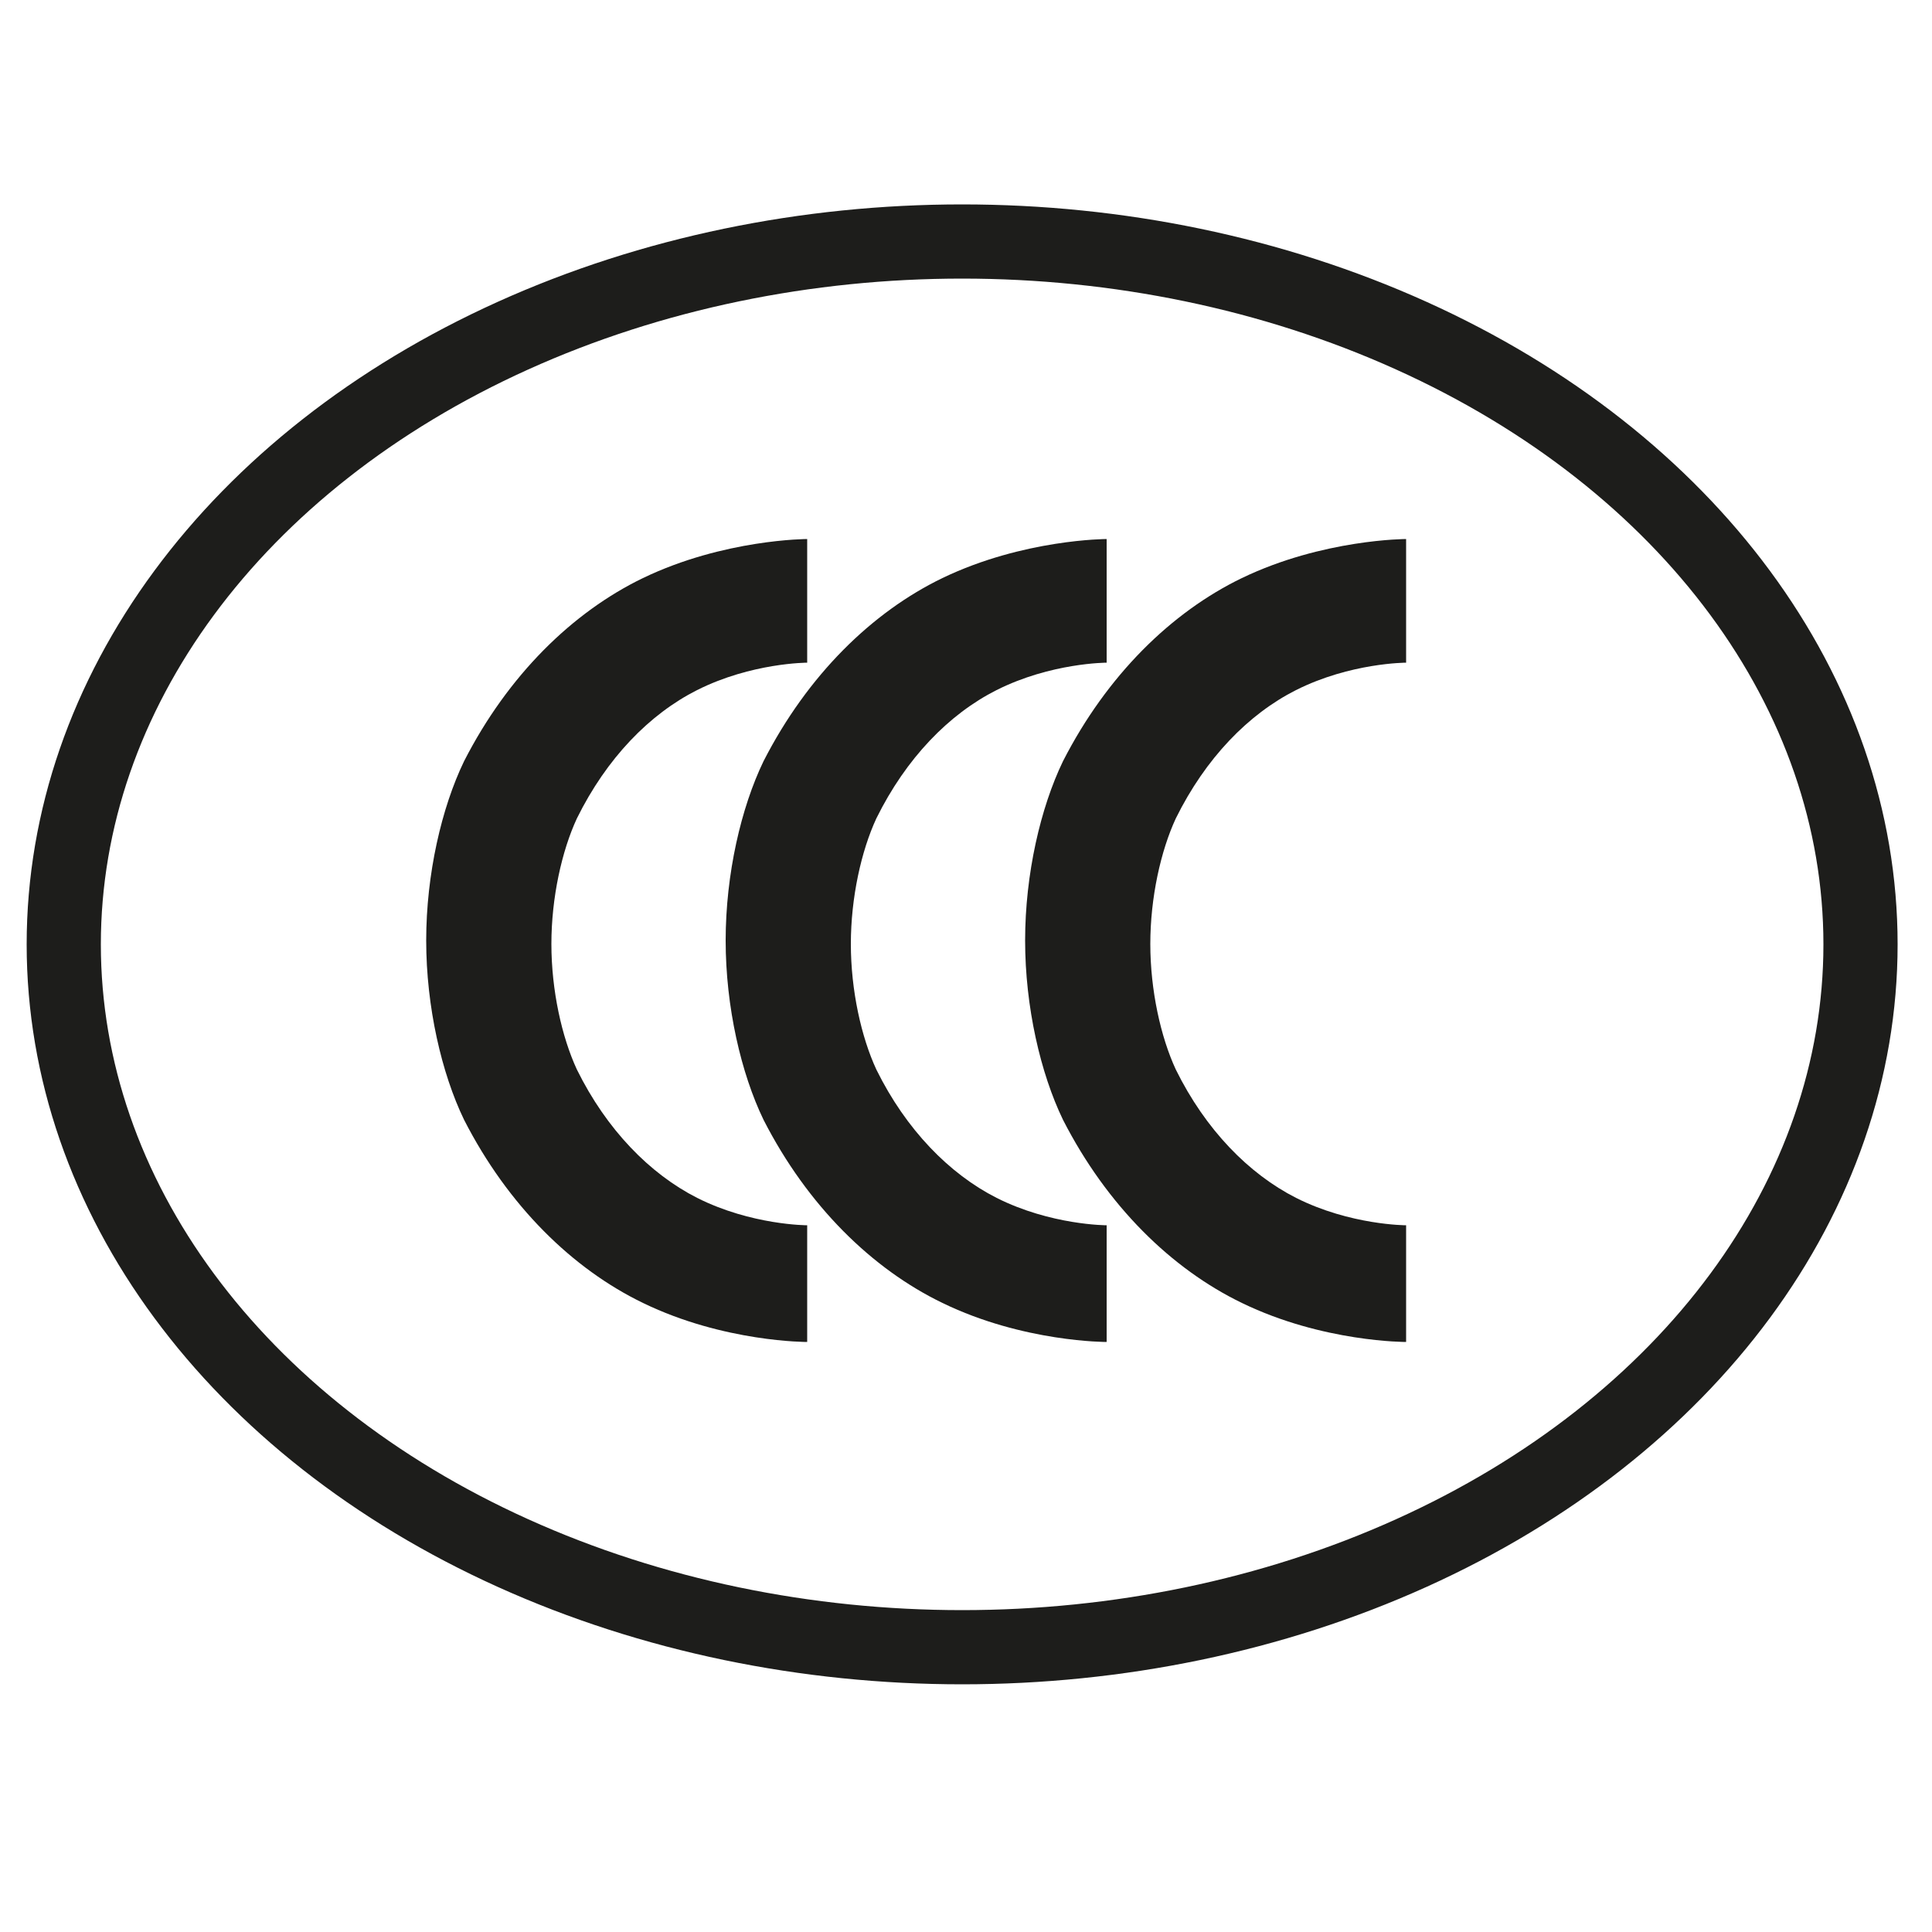 <?xml version="1.0" encoding="UTF-8"?>
<svg id="Layer_1" data-name="Layer 1" xmlns="http://www.w3.org/2000/svg" viewBox="0 0 50 50">
  <defs>
    <style>
      .cls-1 {
        fill: #1d1d1b;
        stroke-width: 0px;
      }

      .cls-2 {
        fill: none;
        stroke: #1d1d1b;
        stroke-miterlimit: 10;
        stroke-width: 1.92px;
      }
    </style>
  </defs>
  <path class="cls-1" d="M20.89,31.71s-1.44,0-2.85-.71c-1.22-.62-2.34-1.76-3.11-3.32-.39-.84-.66-2.05-.66-3.25s.27-2.41.66-3.25c.77-1.56,1.88-2.7,3.11-3.32,1.41-.71,2.85-.71,2.85-.71v-3.2s-2.15,0-4.25,1.01c-1.82.88-3.49,2.51-4.63,4.74-.58,1.2-.98,2.92-.98,4.64s.4,3.44.98,4.64c1.14,2.23,2.81,3.86,4.63,4.74,2.1,1.02,4.25,1.01,4.25,1.01v-3.03Z"/>
  <path class="cls-1" d="M28.64,31.71s-1.44,0-2.85-.71c-1.22-.62-2.34-1.76-3.11-3.32-.39-.84-.66-2.05-.66-3.25s.27-2.41.66-3.25c.77-1.56,1.88-2.7,3.11-3.32,1.41-.71,2.85-.71,2.85-.71v-3.2s-2.15,0-4.25,1.01c-1.82.88-3.49,2.51-4.63,4.74-.58,1.2-.98,2.92-.98,4.64s.4,3.44.98,4.64c1.14,2.23,2.81,3.86,4.63,4.74,2.1,1.02,4.25,1.01,4.25,1.01v-3.03Z"/>
  <path class="cls-1" d="M36.39,31.71s-1.44,0-2.85-.71c-1.22-.62-2.34-1.76-3.11-3.32-.39-.84-.66-2.05-.66-3.25s.27-2.41.66-3.25c.77-1.56,1.88-2.7,3.11-3.32,1.41-.71,2.85-.71,2.85-.71v-3.2s-2.15,0-4.25,1.01c-1.82.88-3.49,2.51-4.63,4.74-.58,1.2-.98,2.92-.98,4.64s.4,3.44.98,4.64c1.14,2.23,2.81,3.86,4.63,4.74,2.1,1.02,4.25,1.01,4.25,1.01v-3.03Z"/>
  <ellipse class="cls-2" cx="24.9" cy="24.44" rx="23.25" ry="18.19"/>
</svg>